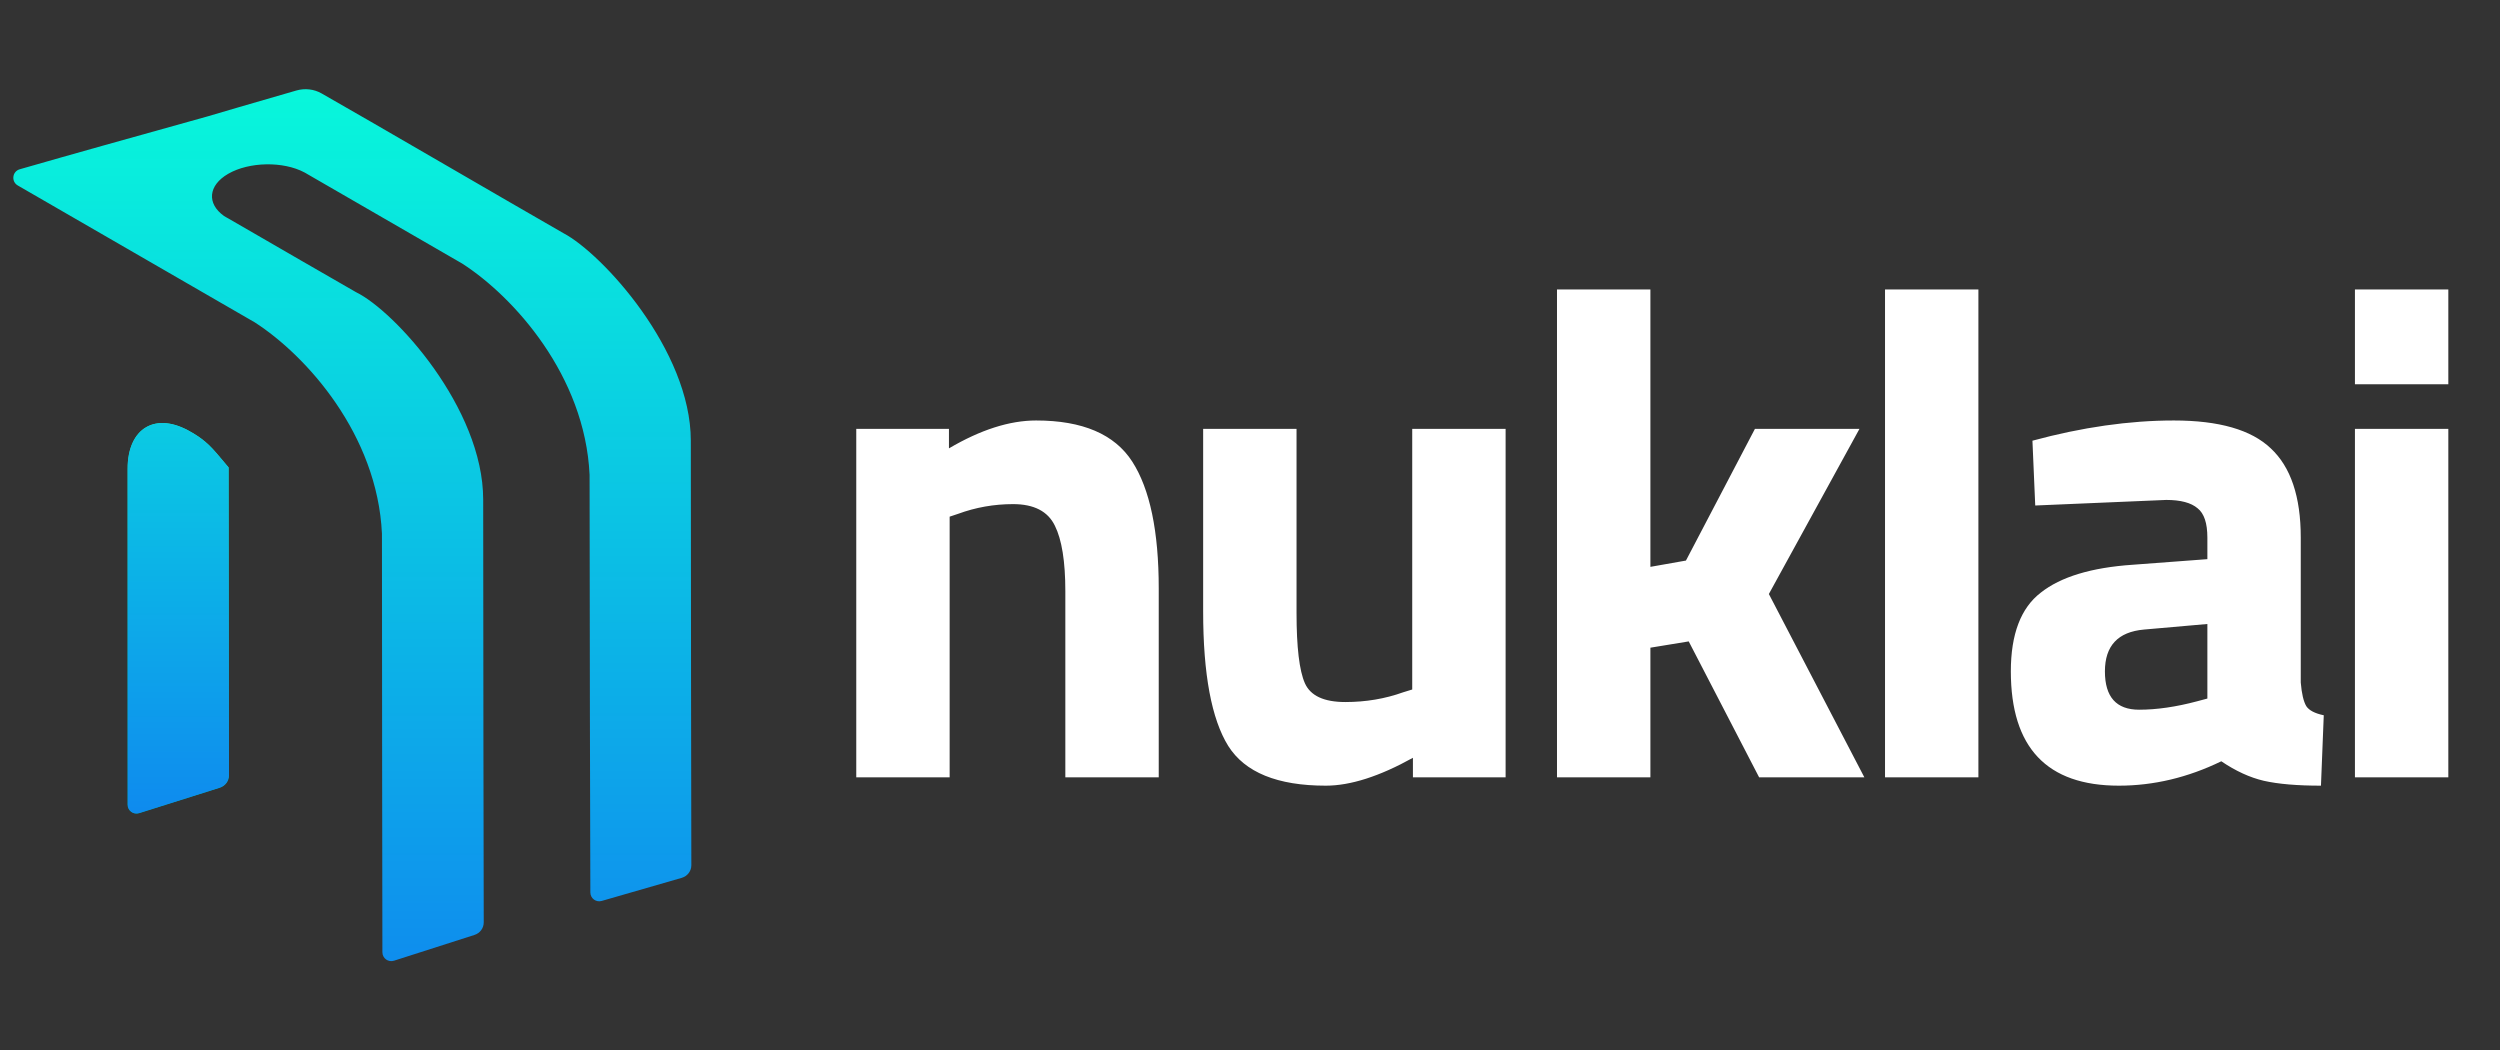 <?xml version="1.0" encoding="utf-8"?>
<svg xmlns="http://www.w3.org/2000/svg" fill="none" height="50" viewBox="0 0 119 50" width="119">
<rect x="0" y="0" width="119" height="50" fill="#333333" stroke="none"/>
<path d="M9.111 20.574C7.41 19.562 6.074 20.374 6.074 22.309V38.303C6.074 38.59 6.352 38.793 6.625 38.707L10.457 37.498C10.721 37.414 10.901 37.177 10.9 36.899C10.897 34.453 10.882 23.014 10.882 22.251C10.882 22.251 10.25 21.492 10.12 21.362C9.654 20.854 9.111 20.574 9.111 20.574Z" fill="black"/>
<path d="M9.111 20.574C7.41 19.562 6.074 20.374 6.074 22.309V38.303C6.074 38.59 6.352 38.793 6.625 38.707L10.457 37.498C10.721 37.414 10.901 37.177 10.9 36.899C10.897 34.453 10.882 23.014 10.882 22.251C10.882 22.251 10.25 21.492 10.12 21.362C9.654 20.854 9.111 20.574 9.111 20.574Z" fill="url(#paint0_linear_12067_46145)"/>
<path d="M9.111 20.574C7.41 19.562 6.074 20.374 6.074 22.309V38.303C6.074 38.59 6.352 38.793 6.625 38.707L10.457 37.498C10.721 37.414 10.901 37.177 10.9 36.899C10.897 34.453 10.882 23.014 10.882 22.251C10.882 22.251 10.25 21.492 10.12 21.362C9.654 20.854 9.111 20.574 9.111 20.574Z" fill="url(#paint1_linear_12067_46145)"/>
<path d="M15.308 4.447C14.942 4.239 14.512 4.192 14.107 4.308C12.432 4.787 9.882 5.54 9.882 5.54L4.849 6.947C3.823 7.236 2.034 7.74 0.94 8.057C0.581 8.161 0.524 8.643 0.847 8.829L12.126 15.344C14.58 16.922 17.962 20.681 18.181 25.404C18.181 32.08 18.198 42.743 18.202 45.328C18.202 45.615 18.481 45.817 18.754 45.73L22.584 44.503C22.848 44.419 23.026 44.182 23.026 43.905C23.021 41.53 23 30.437 23 23.782C23 19.428 18.786 14.801 16.946 13.907C15.666 13.175 13.215 11.756 10.85 10.388C10.785 10.351 10.716 10.318 10.659 10.278C9.838 9.691 9.907 8.825 10.861 8.274C11.858 7.698 13.484 7.667 14.499 8.211C14.522 8.223 14.545 8.236 14.567 8.249C14.589 8.261 14.61 8.274 14.631 8.287C17.247 9.796 20.299 11.558 21.998 12.544C24.451 14.121 27.845 17.878 28.064 22.601C28.064 29.29 28.093 39.933 28.101 42.48C28.101 42.762 28.371 42.963 28.641 42.885L32.449 41.786C32.721 41.707 32.909 41.465 32.908 41.182C32.904 38.767 32.883 27.623 32.883 20.979C32.883 16.667 28.658 12.068 26.828 11.104C24.335 9.677 17.4 5.633 15.308 4.447Z" fill="url(#paint2_linear_12067_46145)"/>
<path d="M45.203 37H40.758V20.413H45.17V21.342C46.674 20.457 48.056 20.015 49.317 20.015C51.528 20.015 53.054 20.667 53.895 21.972C54.735 23.277 55.156 25.29 55.156 28.01V37H50.71V28.142C50.71 26.727 50.544 25.688 50.212 25.024C49.881 24.339 49.217 23.996 48.222 23.996C47.315 23.996 46.442 24.151 45.601 24.46L45.203 24.593V37ZM67.222 20.413H71.667V37H67.255V36.071C65.663 36.956 64.281 37.398 63.108 37.398C60.808 37.398 59.26 36.768 58.464 35.507C57.668 34.224 57.27 32.09 57.27 29.105V20.413H61.715V29.171C61.715 30.808 61.848 31.924 62.113 32.522C62.379 33.119 63.02 33.417 64.037 33.417C65.01 33.417 65.928 33.262 66.791 32.953L67.222 32.82V20.413ZM78.559 37H74.113V13.778H78.559V26.982L80.251 26.683L83.535 20.413H88.511L84.198 28.275L88.743 37H83.734L80.383 30.531L78.559 30.83V37ZM89.727 37V13.778H94.172V37H89.727ZM109.516 25.588V32.488C109.56 33.019 109.649 33.395 109.781 33.616C109.914 33.815 110.19 33.959 110.611 34.047L110.478 37.398C109.35 37.398 108.443 37.321 107.758 37.166C107.094 37.011 106.42 36.701 105.734 36.237C104.142 37.011 102.516 37.398 100.858 37.398C97.43 37.398 95.716 35.585 95.716 31.958C95.716 30.188 96.191 28.939 97.142 28.209C98.093 27.457 99.553 27.015 101.521 26.882L105.071 26.616V25.588C105.071 24.903 104.916 24.438 104.606 24.195C104.297 23.93 103.799 23.797 103.113 23.797L96.877 24.062L96.744 20.977C99.11 20.336 101.355 20.015 103.478 20.015C105.624 20.015 107.161 20.457 108.089 21.342C109.04 22.227 109.516 23.642 109.516 25.588ZM102.052 29.967C100.813 30.078 100.194 30.741 100.194 31.958C100.194 33.174 100.736 33.782 101.82 33.782C102.66 33.782 103.578 33.649 104.573 33.384L105.071 33.251V29.702L102.052 29.967ZM112.095 37V20.413H116.54V37H112.095ZM112.095 18.29V13.778H116.54V18.29H112.095Z" fill="white"/>
<defs>
<linearGradient gradientUnits="userSpaceOnUse" id="paint0_linear_12067_46145" x1="8.488" x2="8.488" y1="20.137" y2="38.881">
<stop stop-color="#45EDBA"/>
<stop offset="1" stop-color="#11AF7F"/>
</linearGradient>
<linearGradient gradientUnits="userSpaceOnUse" id="paint1_linear_12067_46145" x1="8.492" x2="8.492" y1="7.372" y2="41.439">
<stop stop-color="#08F7DB"/>
<stop offset="1" stop-color="#0F81F0"/>
</linearGradient>
<linearGradient gradientUnits="userSpaceOnUse" id="paint2_linear_12067_46145" x1="16.802" x2="16.802" y1="4.248" y2="50.642">
<stop stop-color="#08F7DB"/>
<stop offset="1" stop-color="#0F81F0"/>
</linearGradient>
</defs>
</svg>